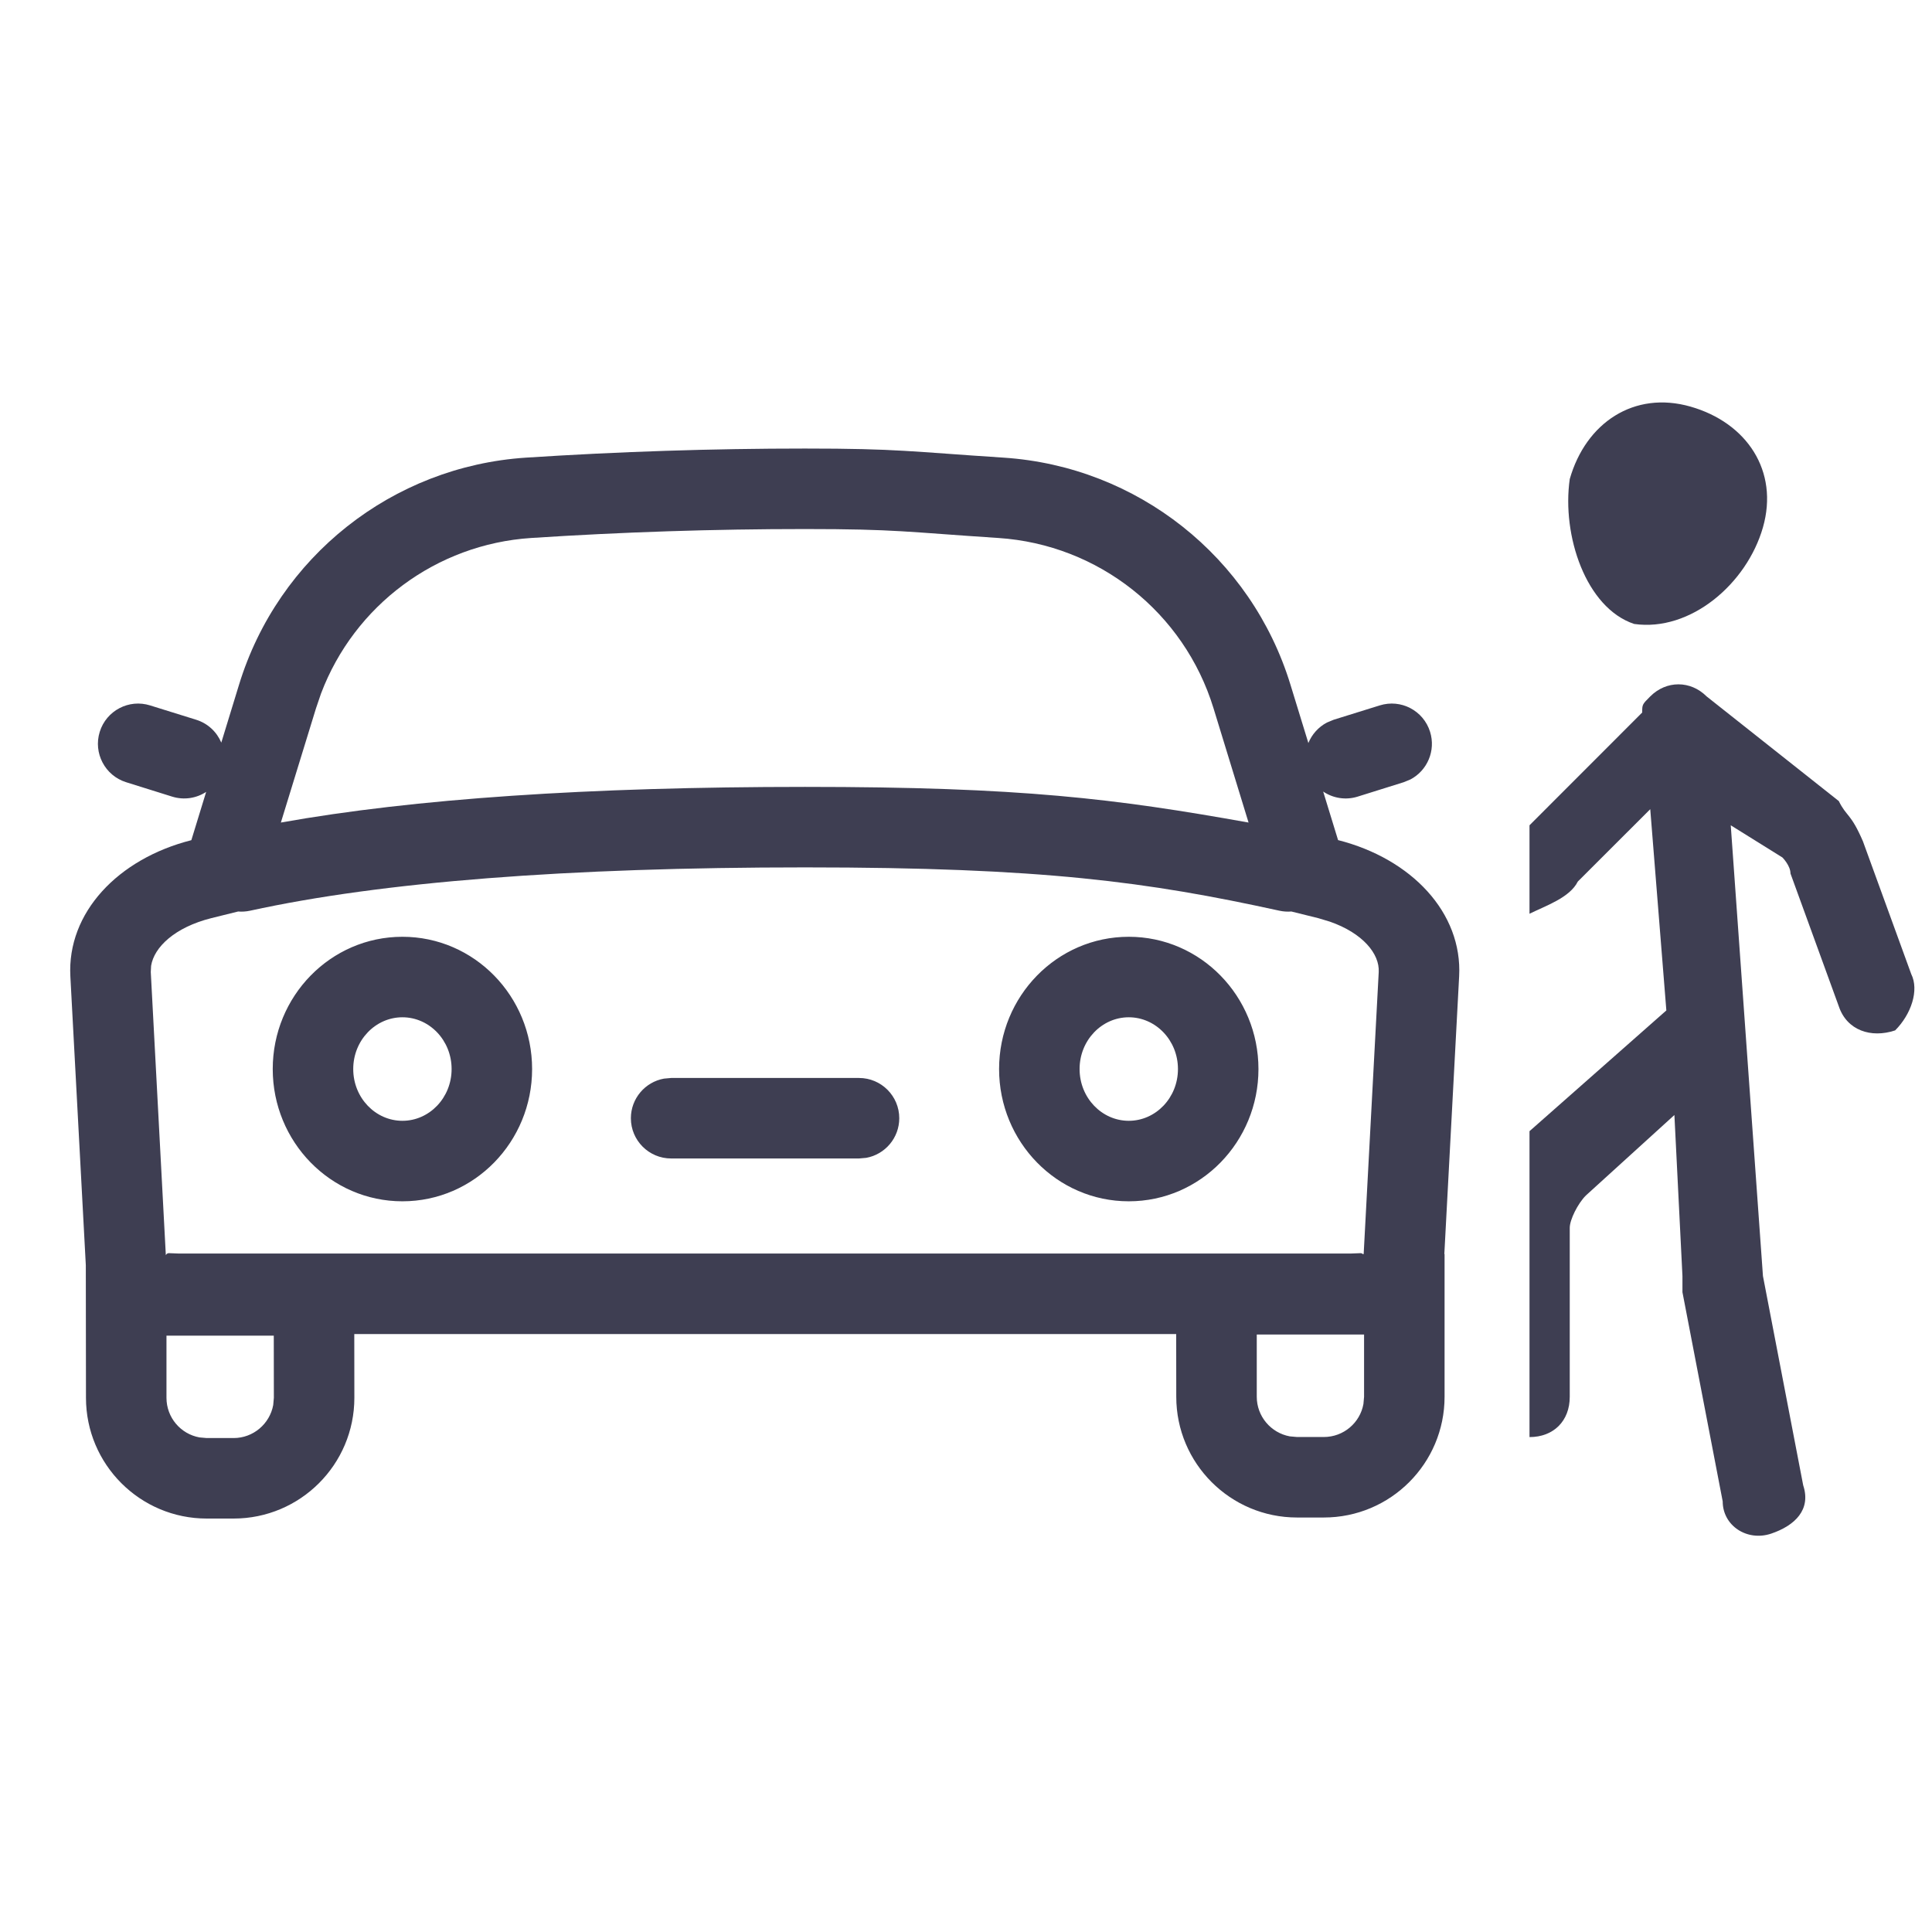 <svg width="24" height="24" viewBox="0 0 24 24" fill="none" xmlns="http://www.w3.org/2000/svg">
<path d="M10 5.572C11.156 5.572 11.311 5.61 12.467 5.685C14.126 5.794 15.545 6.917 16.031 8.507L16.253 9.23C16.297 9.123 16.377 9.032 16.483 8.976L16.567 8.941L17.139 8.763C17.403 8.68 17.683 8.827 17.765 9.091C17.838 9.325 17.73 9.573 17.52 9.683L17.437 9.717L16.865 9.896C16.715 9.943 16.558 9.915 16.437 9.833L16.622 10.436C17.535 10.668 18.168 11.338 18.126 12.128L17.942 15.578L17.945 15.579V17.351C17.945 18.179 17.274 18.851 16.445 18.851H16.112C15.284 18.851 14.612 18.179 14.612 17.351L14.611 16.572H4.401L4.402 17.364C4.402 18.192 3.73 18.864 2.902 18.864H2.568C1.74 18.864 1.068 18.192 1.068 17.364L1.066 15.716L0.874 12.128C0.832 11.338 1.465 10.668 2.377 10.437L2.561 9.837C2.441 9.916 2.287 9.942 2.139 9.896L1.567 9.717C1.304 9.635 1.157 9.354 1.239 9.091C1.321 8.827 1.602 8.68 1.865 8.763L2.437 8.941C2.584 8.987 2.694 9.094 2.749 9.225L2.969 8.507C3.455 6.917 4.874 5.794 6.533 5.685C7.689 5.61 8.844 5.572 10 5.572ZM3.401 16.592H2.068L2.068 17.364C2.068 17.61 2.245 17.814 2.478 17.856L2.568 17.864H2.902C3.147 17.864 3.351 17.687 3.394 17.454L3.402 17.364L3.401 16.592ZM16.945 16.578H15.612L15.612 17.351C15.612 17.596 15.789 17.8 16.022 17.843L16.112 17.851H16.445C16.691 17.851 16.895 17.674 16.937 17.441L16.945 17.351L16.945 16.578ZM10 10.775C7.044 10.775 4.743 10.955 3.107 11.313C3.056 11.324 3.006 11.327 2.958 11.323L2.623 11.406C2.171 11.52 1.914 11.766 1.877 11.998L1.873 12.075L2.06 15.592C2.069 15.576 2.079 15.569 2.095 15.567L2.222 15.572H16.778L16.905 15.567C16.916 15.569 16.924 15.572 16.929 15.579L16.94 15.578L17.127 12.075C17.139 11.848 16.928 11.591 16.52 11.449L16.377 11.406L16.042 11.323C15.993 11.327 15.943 11.324 15.893 11.313C14.257 10.955 12.957 10.775 10 10.775ZM14.022 11.637C14.915 11.637 15.633 12.376 15.633 13.28C15.633 14.184 14.915 14.923 14.022 14.923C13.129 14.923 12.411 14.184 12.411 13.28C12.411 12.376 13.129 11.637 14.022 11.637ZM4.999 11.637C5.892 11.637 6.61 12.376 6.61 13.28C6.61 14.184 5.892 14.923 4.999 14.923C4.106 14.923 3.388 14.184 3.388 13.28C3.388 12.376 4.106 11.637 4.999 11.637ZM10.671 13.391C10.947 13.391 11.171 13.615 11.171 13.891C11.171 14.136 10.994 14.341 10.761 14.383L10.671 14.391H8.337C8.061 14.391 7.837 14.167 7.837 13.891C7.837 13.646 8.014 13.441 8.248 13.399L8.337 13.391H10.671ZM14.022 12.637C13.688 12.637 13.411 12.922 13.411 13.28C13.411 13.638 13.688 13.923 14.022 13.923C14.356 13.923 14.633 13.638 14.633 13.28C14.633 12.922 14.356 12.637 14.022 12.637ZM4.999 12.637C4.665 12.637 4.388 12.922 4.388 13.28C4.388 13.638 4.665 13.923 4.999 13.923C5.333 13.923 5.61 13.638 5.61 13.28C5.61 12.922 5.333 12.637 4.999 12.637ZM10 6.572C8.866 6.572 7.732 6.609 6.598 6.683C5.42 6.76 4.402 7.52 3.988 8.615L3.925 8.8L3.489 10.218C5.145 9.922 7.313 9.775 10 9.775C12.686 9.775 13.855 9.922 15.51 10.218L15.075 8.799C14.71 7.607 13.646 6.765 12.402 6.683C11.268 6.609 11.134 6.572 10 6.572Z" fill="#3E3E52"/>
<path d="M19.5 5.951C19.7 5.251 20.3 4.851 21 5.051C21.7 5.251 22.1 5.851 21.9 6.551C21.7 7.251 21 7.851 20.3 7.751C19.7 7.551 19.4 6.651 19.5 5.951ZM23.742 12.1L23.142 10.451C22.989 10.097 22.942 10.152 22.842 9.951L21.2 8.651C21 8.451 20.7 8.451 20.5 8.651C20.4 8.751 20.4 8.751 20.4 8.851L19 10.252V10.652V11.351C19.2 11.252 19.5 11.152 19.6 10.951L20.5 10.052L20.7 12.552L19 14.052V17.852C19.3 17.852 19.5 17.651 19.5 17.352V15.252C19.5 15.152 19.6 14.951 19.7 14.851L20.8 13.851L20.9 15.851C20.9 15.951 20.9 15.951 20.9 16.052L21.4 18.651C21.4 18.951 21.7 19.151 22 19.052C22.3 18.951 22.5 18.752 22.4 18.451L21.9 15.851L21.5 10.252L22.142 10.652C22.142 10.652 22.242 10.752 22.242 10.851L22.842 12.5C22.942 12.8 23.242 12.9 23.542 12.8C23.742 12.6 23.842 12.3 23.742 12.1Z" fill="#3E3E52"/>
</svg>
